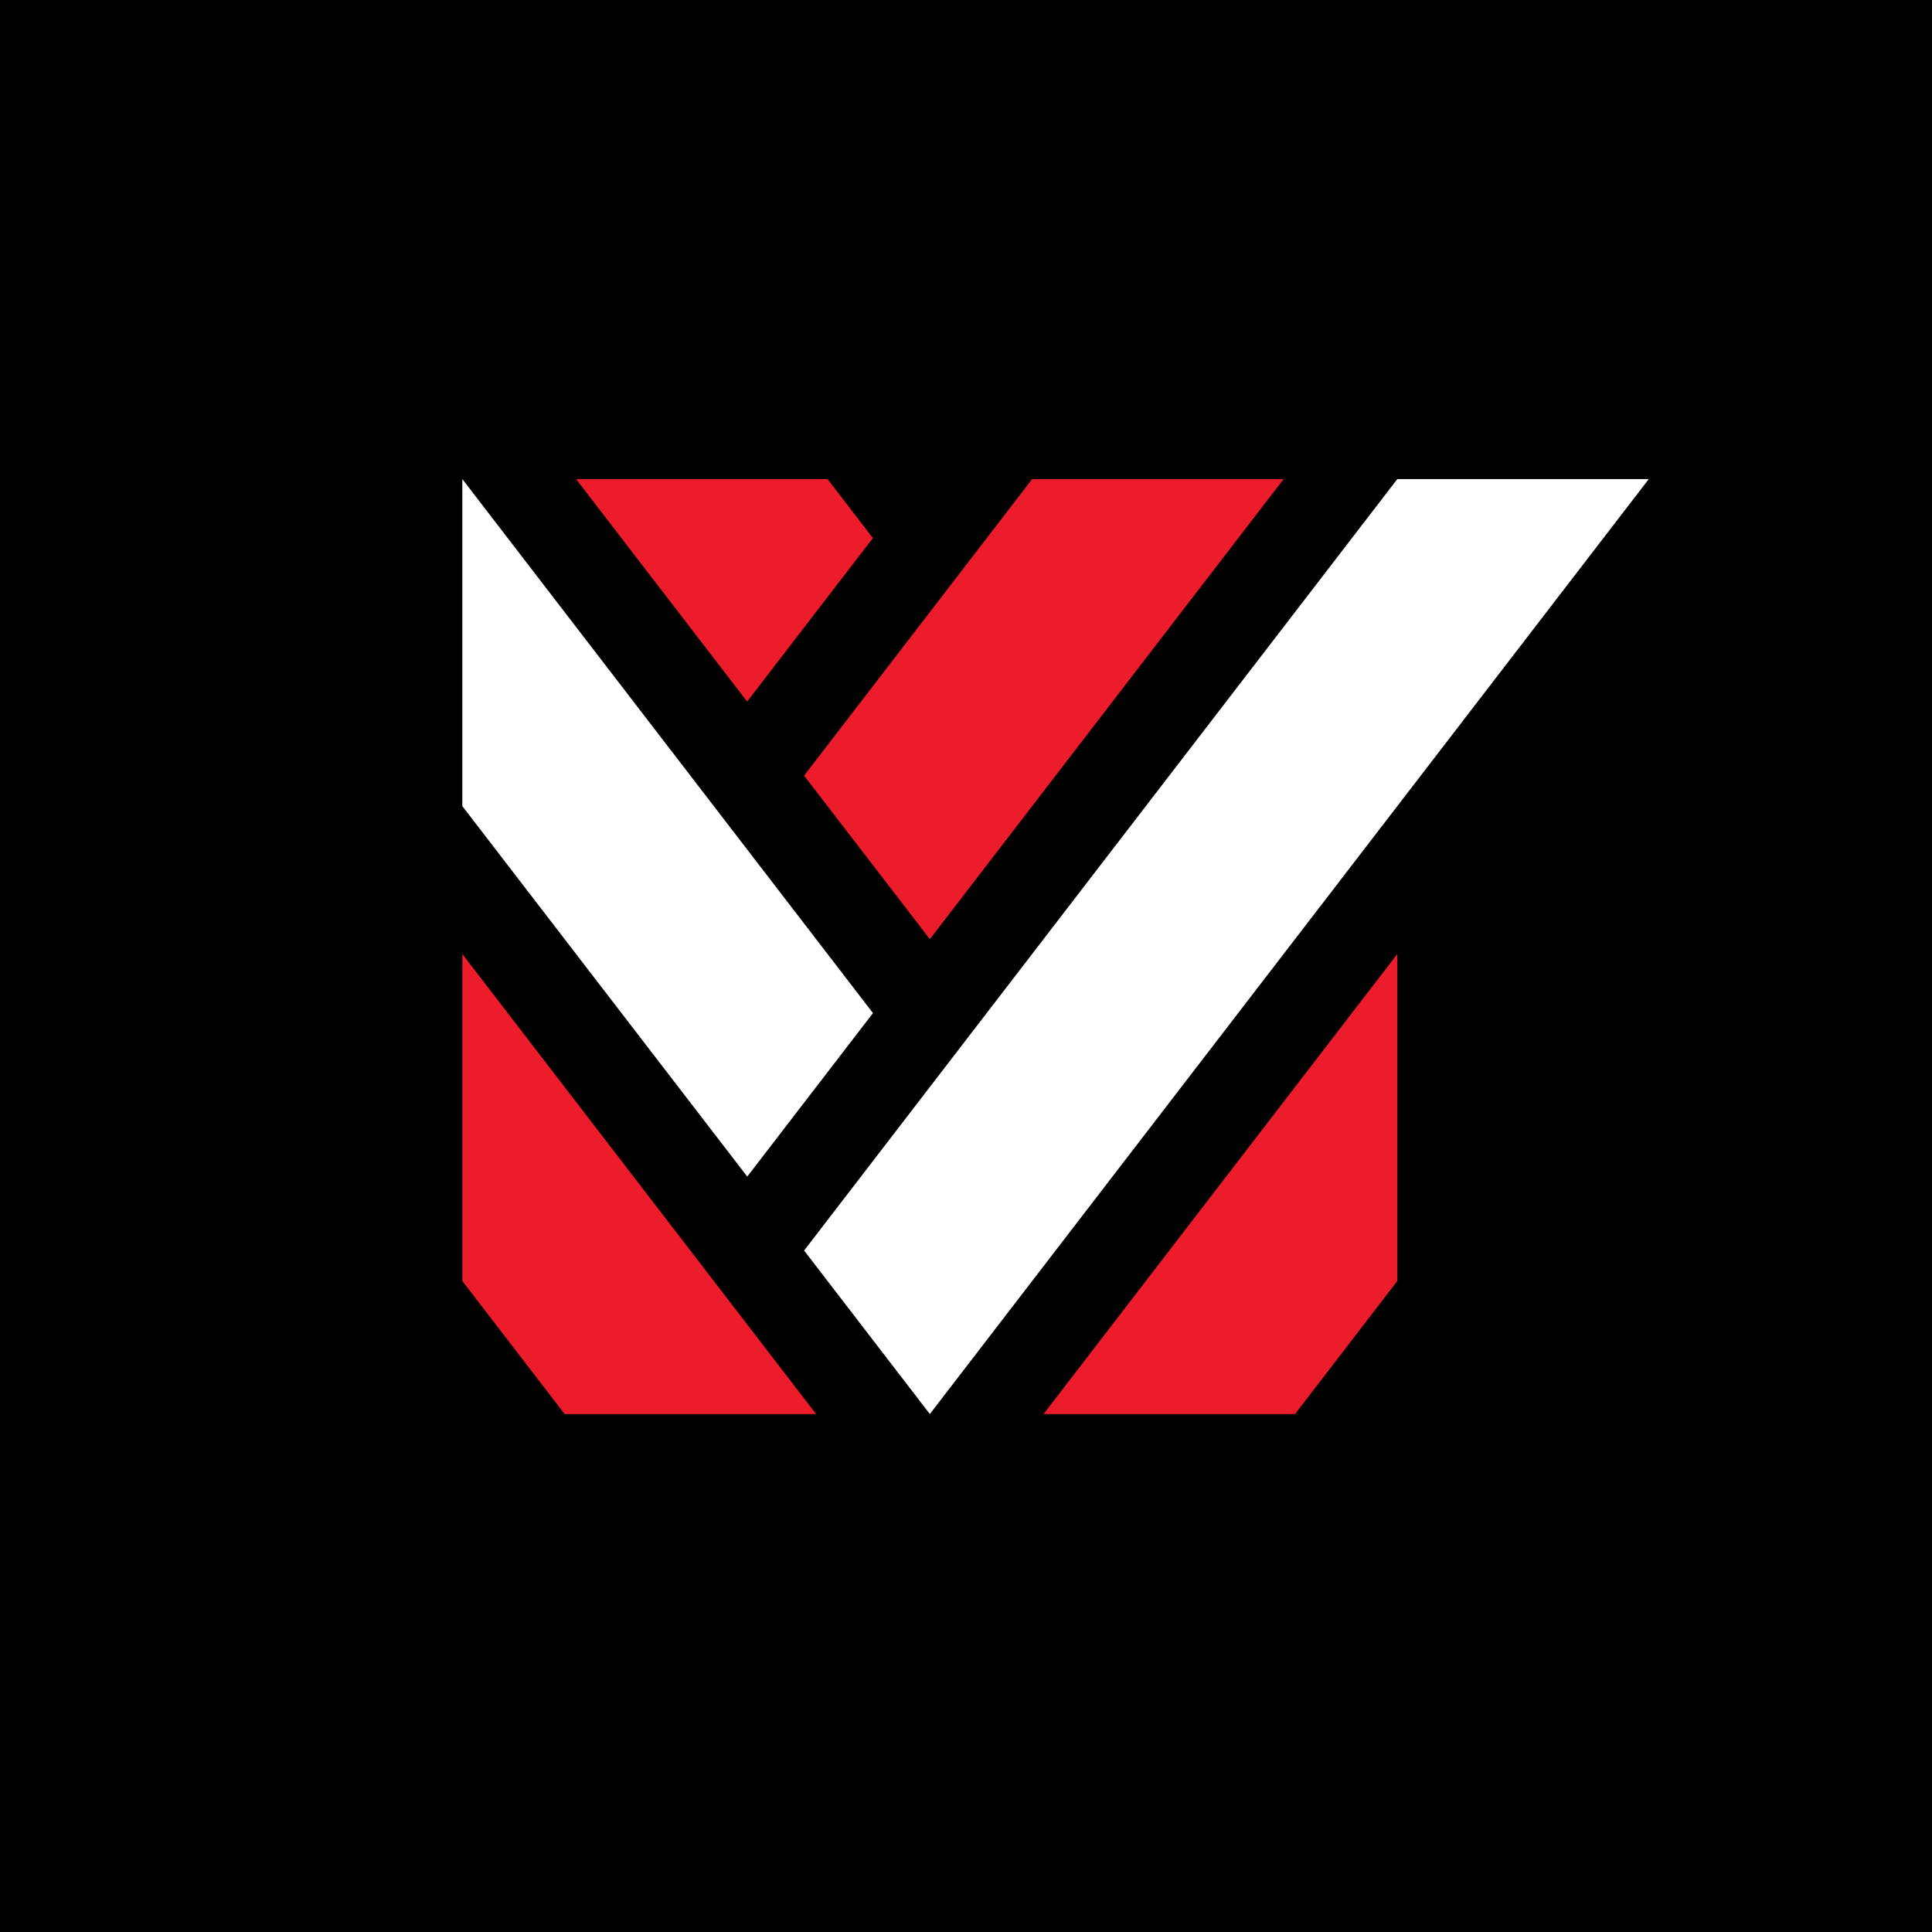 <?xml version="1.0" encoding="UTF-8"?>
<svg data-bbox="-1.742 -2.256 82.902 82.902" viewBox="0 0 80 80" xmlns="http://www.w3.org/2000/svg" data-type="color">
    <g>
        <path fill="#000000" d="M81.16 80.646H-1.742V-2.256H81.16v82.902z" data-color="1"/>
        <path fill="#ec1c2a" d="M19.144 39.502v13.542l4.237 5.51h10.413l-14.65-19.052z" data-color="2"/>
        <path fill="#ec1c2a" d="M43.211 58.553h10.413l4.236-5.509V39.502L43.211 58.553z" data-color="2"/>
        <path fill="#ffffff" d="m30.942 48.72 5.206-6.77-17.004-22.113V33.38l11.798 15.34z" data-color="3"/>
        <path fill="#ec1c2a" d="m38.503 38.888 14.65-19.05H42.738l-9.443 12.28 5.207 6.77z" data-color="2"/>
        <path fill="#ec1c2a" d="m36.145 22.28-1.879-2.443H23.853l7.085 9.214 5.207-6.77z" data-color="2"/>
        <path fill="#ffffff" d="M57.86 19.837 33.296 51.782l5.207 6.771 29.77-38.716H57.862z" data-color="3"/>
    </g>
</svg>
